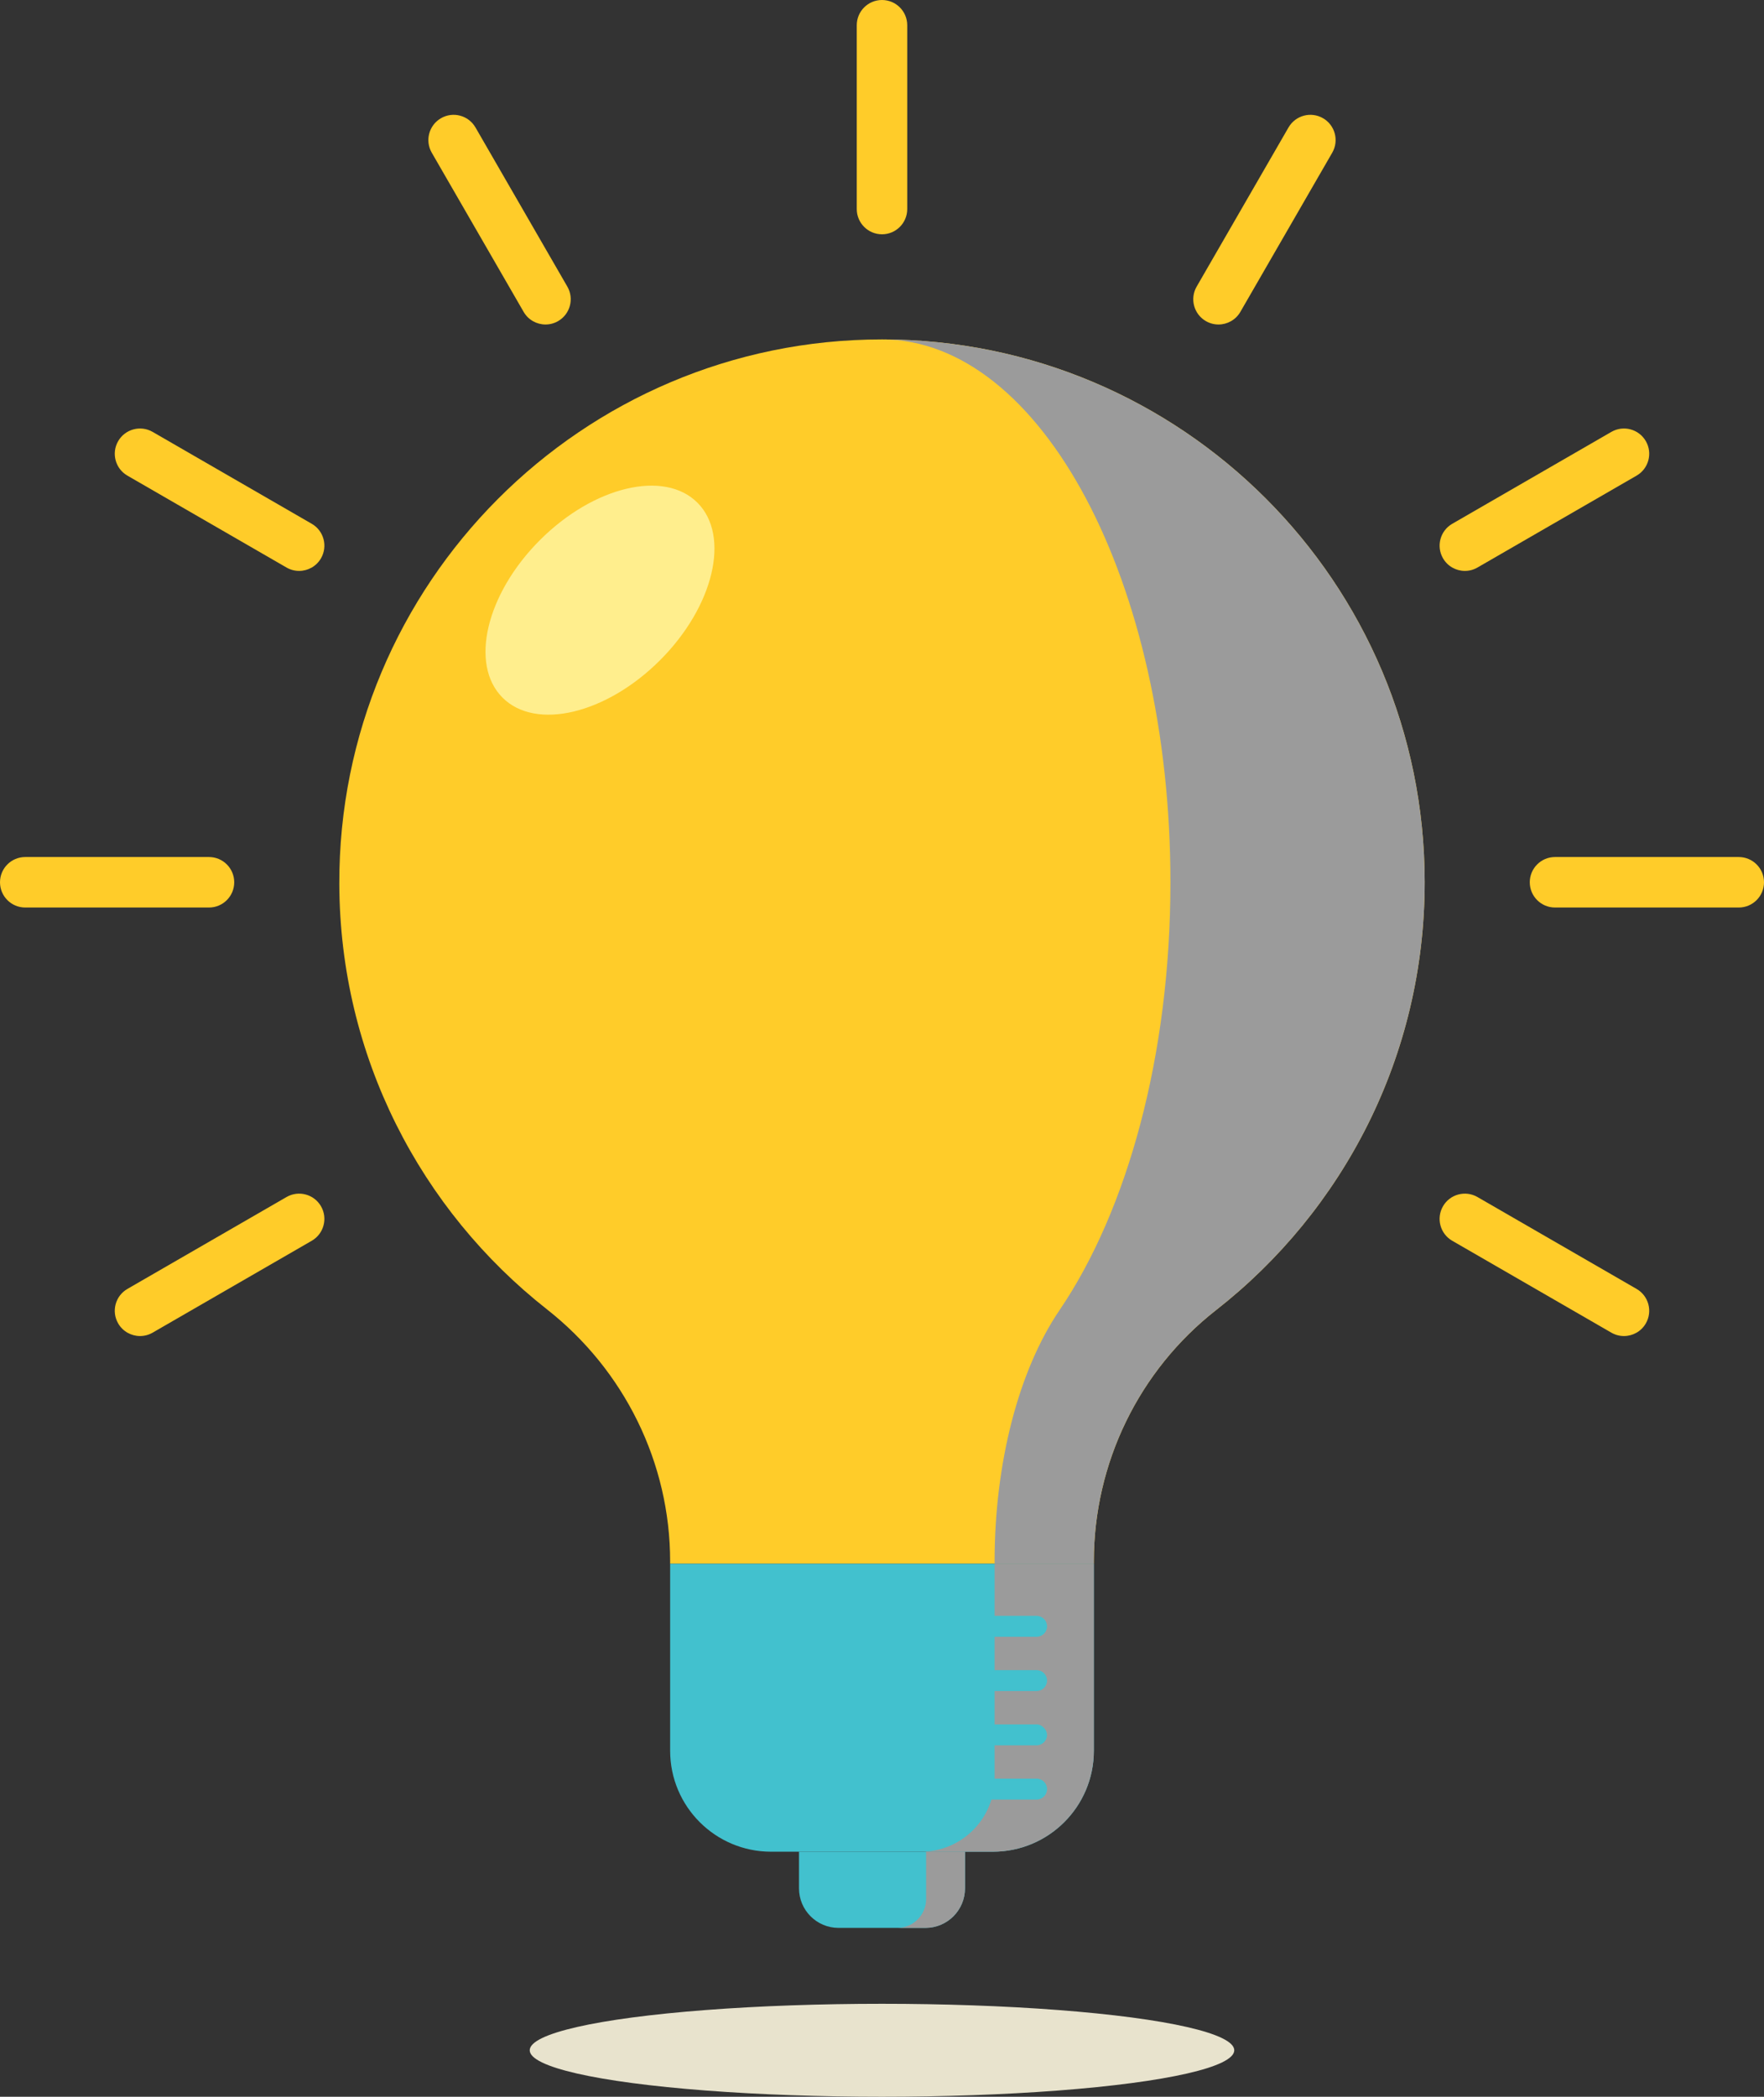 <?xml version="1.0" encoding="UTF-8"?><svg xmlns="http://www.w3.org/2000/svg" viewBox="0 0 2352.45 2795.33"><rect x="0" y="0" width="2352.45" height="2795.33" fill="#333333" stroke="none"/><defs><style>.cls-1,.cls-2{mix-blend-mode:color-burn;}.cls-3{fill:#e8e3cd;mix-blend-mode:multiply;}.cls-4{isolation:isolate;}.cls-5,.cls-2{fill:#9b9b9b;}.cls-6{fill:#ffee8d;}.cls-7{fill:#ffcc29;}.cls-8{fill:#42c1ce;}</style></defs><g class="cls-4"><g id="_レイヤー_2"><g id="Layer_1"><path class="cls-7" d="M1899.94,1176.22c0-399.7-324.02-723.72-723.72-723.72-400.26,0-724.94,325.72-723.72,725.98.7,230.16,108.85,435.03,276.91,567.1,103.28,81.16,164.28,204.68,164.28,336.03v3.11h565.05v-3.12c0-130.77,59.97-254.43,162.97-335,169.36-132.46,278.22-338.71,278.22-570.39Z"/><ellipse class="cls-3" cx="1176.22" cy="2733.36" rx="469.78" ry="61.97"/><ellipse class="cls-6" cx="800.12" cy="800.12" rx="183.78" ry="113.26" transform="translate(-331.42 800.12) rotate(-45)"/><path class="cls-8" d="M1458.75,2084.73h-565.05v249.29c0,74.35,60.27,134.62,134.62,134.62h295.82c74.35,0,134.62-60.27,134.62-134.62v-249.29Z"/><path class="cls-8" d="M1286.91,2468.63h-221.37v48.83c0,29.13,23.61,52.74,52.74,52.74h115.9c29.13,0,52.74-23.61,52.74-52.74v-48.83Z"/><path class="cls-2" d="M1176.23,452.5h0c212.44,0,384.65,324.02,384.65,723.72,0,231.68-57.86,437.93-147.87,570.39-54.75,80.56-86.62,204.23-86.62,335v3.12h132.36v-3.12c0-130.77,59.97-254.43,162.97-335,169.36-132.46,278.22-338.71,278.22-570.39,0-399.7-324.02-723.72-723.72-723.72Z"/><g class="cls-1"><path class="cls-5" d="M1326.39,2084.73v285.76c0,54.2-43.94,98.14-98.14,98.14h95.89c74.35,0,134.62-60.27,134.62-134.62v-249.29h-132.36Z"/></g><g class="cls-1"><path class="cls-5" d="M1235.05,2468.63v63.12c0,21.23-17.21,38.45-38.45,38.45h37.57c29.13,0,52.74-23.61,52.74-52.74v-48.83h-51.86Z"/></g><path class="cls-7" d="M1176.22,312.35c-18.59,0-33.66-15.07-33.66-33.66V33.66c0-18.59,15.07-33.66,33.66-33.66s33.66,15.07,33.66,33.66v245.04c0,18.59-15.07,33.66-33.66,33.66Z"/><path class="cls-7" d="M727.49,432.61c-11.63,0-22.94-6.04-29.18-16.83l-122.52-212.21c-9.29-16.1-3.78-36.68,12.32-45.98,16.1-9.29,36.68-3.78,45.98,12.32l122.52,212.21c9.29,16.1,3.78,36.68-12.32,45.98-5.3,3.06-11.09,4.51-16.8,4.51Z"/><path class="cls-7" d="M398.91,761.12c-5.71,0-11.5-1.45-16.8-4.51l-212.21-122.52c-16.1-9.29-21.61-29.88-12.32-45.98,9.29-16.1,29.88-21.61,45.98-12.32l212.21,122.52c16.1,9.29,21.61,29.88,12.32,45.98-6.23,10.8-17.55,16.83-29.18,16.83Z"/><path class="cls-7" d="M2165.68,1781.17c-5.71,0-11.5-1.45-16.8-4.51l-212.21-122.52c-16.1-9.29-21.61-29.88-12.32-45.98,9.29-16.1,29.88-21.61,45.98-12.32l212.21,122.52c16.1,9.29,21.61,29.88,12.32,45.98-6.23,10.8-17.55,16.83-29.18,16.83Z"/><path class="cls-7" d="M278.7,1209.88H33.66c-18.59,0-33.66-15.07-33.66-33.66s15.07-33.66,33.66-33.66h245.04c18.59,0,33.66,15.07,33.66,33.66s-15.07,33.66-33.66,33.66Z"/><path class="cls-7" d="M2318.79,1209.88h-245.04c-18.59,0-33.66-15.07-33.66-33.66s15.07-33.66,33.66-33.66h245.04c18.59,0,33.66,15.07,33.66,33.66s-15.07,33.66-33.66,33.66Z"/><path class="cls-7" d="M186.76,1781.17c-11.63,0-22.94-6.04-29.18-16.83-9.29-16.1-3.78-36.68,12.32-45.98l212.21-122.52c16.1-9.29,36.68-3.78,45.98,12.32,9.29,16.1,3.78,36.68-12.32,45.98l-212.21,122.52c-5.3,3.06-11.09,4.51-16.8,4.51Z"/><path class="cls-7" d="M1953.54,761.12c-11.63,0-22.95-6.04-29.18-16.83-9.29-16.1-3.78-36.68,12.32-45.98l212.21-122.52c16.1-9.29,36.68-3.78,45.98,12.32,9.29,16.1,3.78,36.68-12.32,45.98l-212.21,122.52c-5.3,3.06-11.09,4.51-16.8,4.51Z"/><path class="cls-7" d="M1624.96,432.61c-5.71,0-11.5-1.45-16.8-4.51-16.1-9.29-21.61-29.88-12.32-45.98l122.52-212.21c9.3-16.1,29.88-21.61,45.98-12.32,16.1,9.29,21.61,29.88,12.32,45.98l-122.52,212.21c-6.23,10.8-17.55,16.83-29.18,16.83Z"/><g class="cls-1"><path class="cls-8" d="M1382.39,2154.24h-412.34c-7.7,0-13.94,6.24-13.94,13.94h0c0,7.7,6.24,13.94,13.94,13.94h412.34c7.7,0,13.94-6.24,13.94-13.94h0c0-7.7-6.24-13.94-13.94-13.94Z"/></g><g class="cls-1"><path class="cls-8" d="M1382.39,2226.57h-412.34c-7.7,0-13.94,6.24-13.94,13.94h0c0,7.7,6.24,13.94,13.94,13.94h412.34c7.7,0,13.94-6.24,13.94-13.94h0c0-7.7-6.24-13.94-13.94-13.94Z"/></g><g class="cls-1"><rect class="cls-8" x="956.12" y="2298.91" width="440.22" height="27.88" rx="13.94" ry="13.94"/></g><g class="cls-1"><path class="cls-8" d="M1382.39,2371.24h-412.34c-7.7,0-13.94,6.24-13.94,13.94h0c0,7.7,6.24,13.94,13.94,13.94h412.34c7.7,0,13.94-6.24,13.94-13.94h0c0-7.7-6.24-13.94-13.94-13.94Z"/></g></g></g></g></svg>